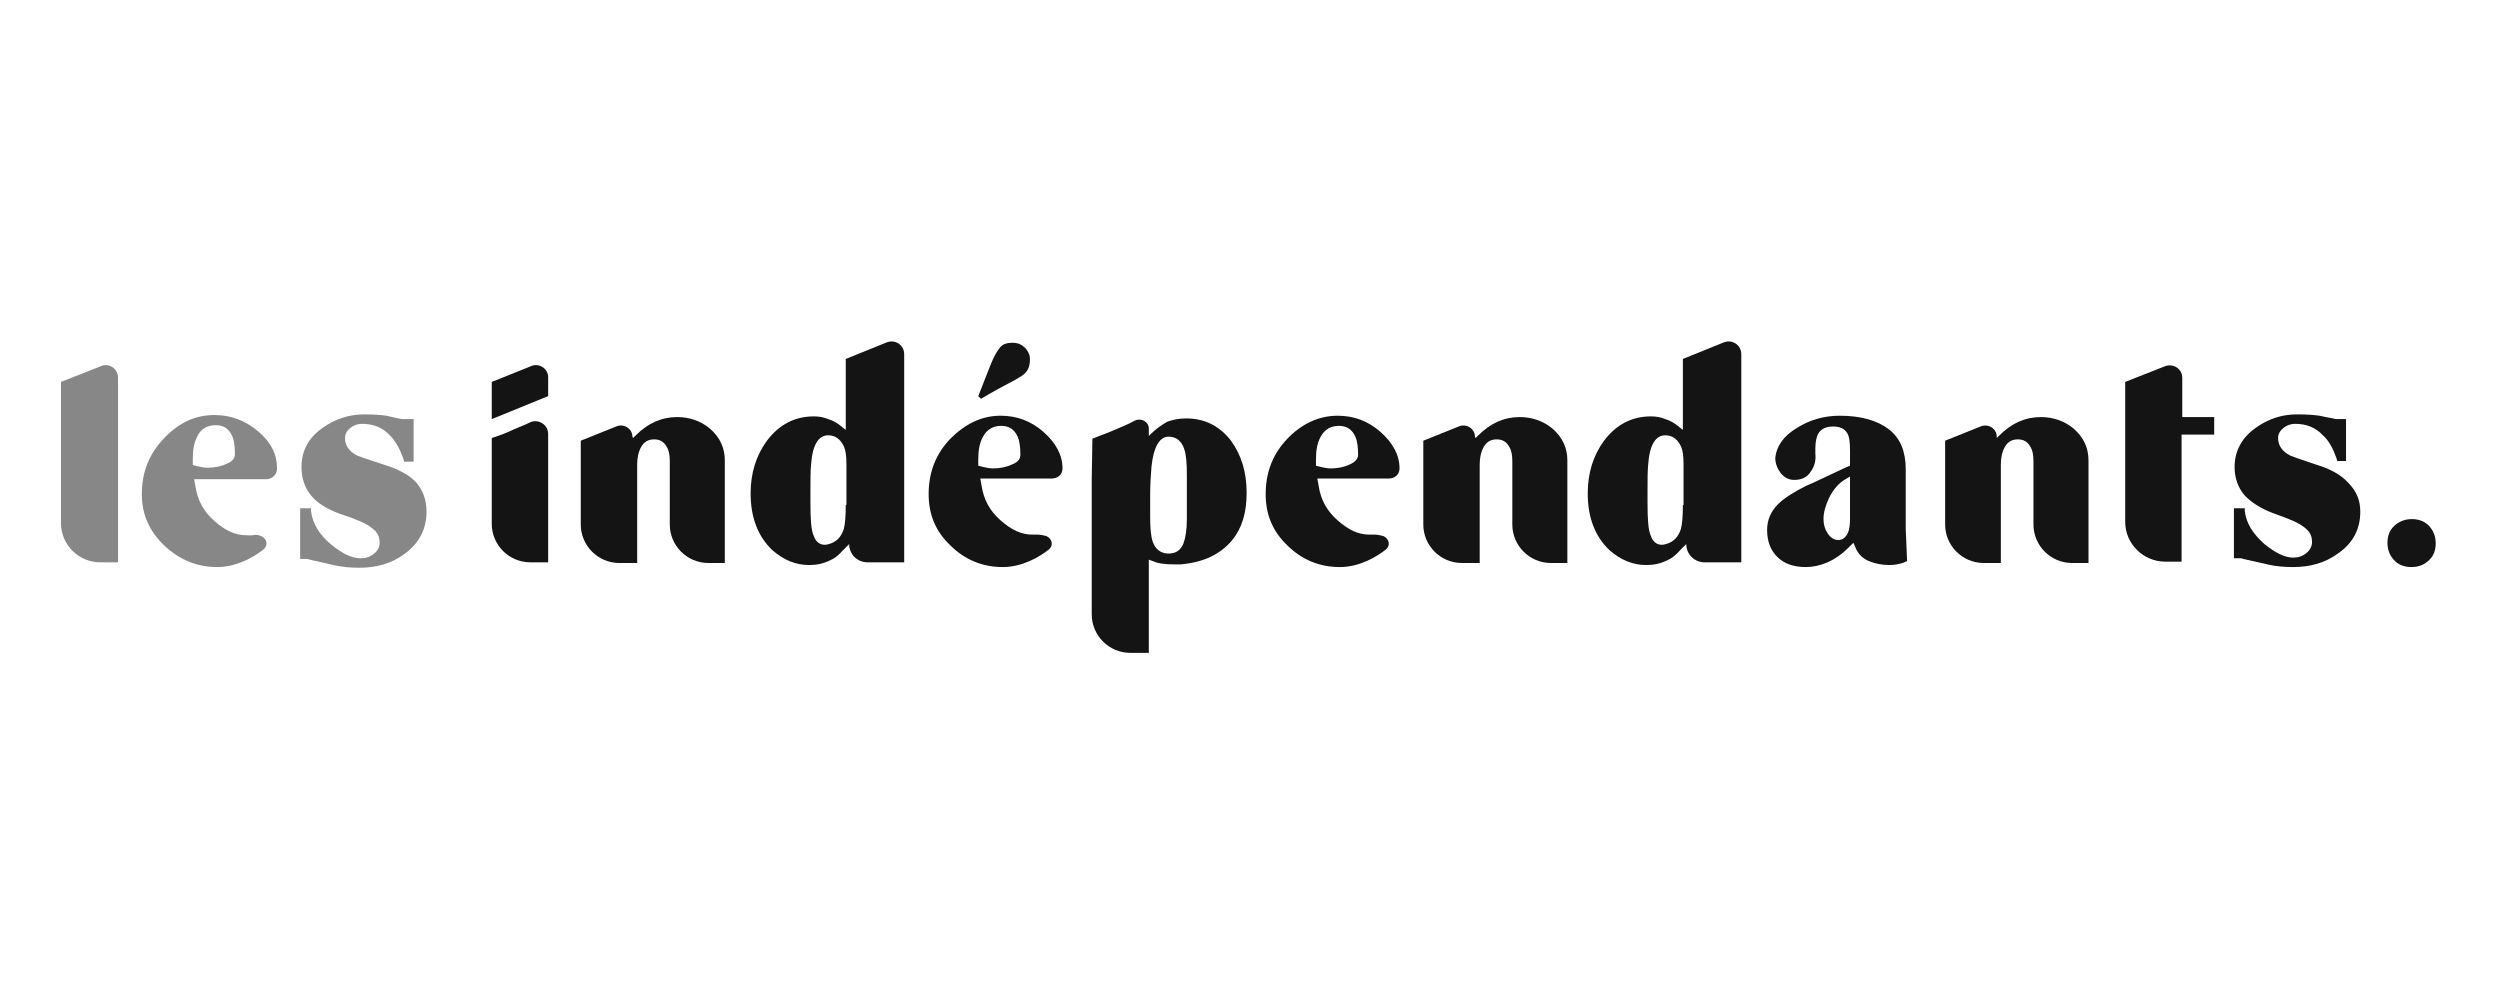 <svg width="205" height="82" viewBox="0 0 205 82" fill="none" xmlns="http://www.w3.org/2000/svg">
<path d="M113.424 43.951C113.926 44.172 114.037 44.727 113.647 45.059C112.867 45.668 111.474 46.499 109.858 46.499C108.187 46.499 106.738 45.89 105.568 44.727C104.342 43.563 103.785 42.178 103.785 40.516C103.785 38.687 104.398 37.191 105.568 35.972C106.738 34.754 108.131 34.089 109.691 34.089C111.028 34.089 112.198 34.532 113.201 35.418C114.204 36.305 114.761 37.302 114.761 38.41C114.761 38.909 114.371 39.241 113.87 39.241H108.02L108.131 39.851C108.298 40.959 108.8 41.901 109.691 42.676C110.583 43.452 111.363 43.84 112.31 43.84C112.421 43.84 112.7 43.84 112.755 43.84C112.923 43.84 113.201 43.895 113.424 43.951ZM111.363 37.302C111.363 36.693 111.307 36.194 111.14 35.806C110.861 35.197 110.415 34.92 109.803 34.92C109.134 34.92 108.632 35.197 108.298 35.806C108.02 36.305 107.908 36.914 107.908 37.69V38.189L108.354 38.3C108.577 38.355 108.855 38.41 109.134 38.41C109.691 38.41 110.248 38.3 110.694 38.078C111.084 37.912 111.363 37.635 111.363 37.302Z" fill="#151414"/>
<path d="M89.577 35.972C90.246 35.695 90.914 35.474 91.527 35.197C91.917 35.03 92.475 34.809 93.087 34.476C93.589 34.255 94.202 34.587 94.202 35.141V35.751L94.369 35.584C94.814 35.141 95.316 34.809 95.706 34.587C96.152 34.421 96.653 34.31 97.266 34.31C98.77 34.31 99.996 34.919 100.943 36.138C101.779 37.302 102.225 38.687 102.225 40.405C102.225 42.067 101.835 43.341 100.999 44.339C100.052 45.447 98.715 46.111 96.82 46.278C96.709 46.278 96.653 46.278 96.542 46.278C96.43 46.278 96.319 46.278 96.263 46.278C95.595 46.278 95.037 46.222 94.647 46.056L94.202 45.89V50.378V53.536H92.697C90.914 53.536 89.522 52.095 89.522 50.378V39.297L89.577 35.972ZM97.322 40.682C97.322 40.405 97.322 40.128 97.322 39.851C97.322 39.574 97.322 39.297 97.322 38.964C97.322 37.967 97.266 37.247 97.099 36.803C96.876 36.138 96.43 35.806 95.817 35.806C95.093 35.806 94.592 36.637 94.424 38.244C94.369 38.909 94.313 39.684 94.313 40.682C94.313 40.959 94.313 41.236 94.313 41.513C94.313 41.79 94.313 42.067 94.313 42.344C94.313 43.286 94.369 44.006 94.536 44.449C94.759 45.059 95.204 45.391 95.817 45.391C96.43 45.391 96.82 45.114 97.043 44.56C97.21 44.117 97.322 43.452 97.322 42.566C97.322 42.344 97.322 42.011 97.322 41.624C97.322 41.236 97.322 40.903 97.322 40.682Z" fill="#151414"/>
<path d="M156.381 46.001C156.325 46.056 156.214 46.056 156.158 46.112C155.712 46.278 155.267 46.333 154.932 46.333C154.319 46.333 153.818 46.222 153.372 46.056C152.759 45.835 152.369 45.447 152.146 44.893L151.979 44.505L151.534 44.948C151.032 45.447 150.475 45.835 149.862 46.112C149.193 46.389 148.636 46.499 148.079 46.499C147.076 46.499 146.296 46.222 145.739 45.668C145.182 45.114 144.903 44.394 144.903 43.452C144.903 42.676 145.182 41.956 145.795 41.347C146.296 40.848 147.076 40.349 148.191 39.795C148.246 39.795 149.305 39.297 151.422 38.3L151.701 38.189V37.745C151.701 37.358 151.701 37.136 151.701 36.97C151.701 36.249 151.645 35.806 151.478 35.529C151.255 35.141 150.865 34.975 150.308 34.975C149.695 34.975 149.305 35.197 149.082 35.585C148.971 35.806 148.859 36.194 148.859 36.748C148.859 36.97 148.859 37.136 148.859 37.191C148.915 37.745 148.803 38.244 148.469 38.687C148.191 39.13 147.745 39.352 147.132 39.352C146.686 39.352 146.352 39.186 146.018 38.798C145.739 38.41 145.572 38.022 145.572 37.524C145.683 36.582 146.241 35.751 147.355 35.086C148.413 34.421 149.583 34.089 150.865 34.089C152.592 34.089 153.929 34.477 154.877 35.197C155.824 35.917 156.269 37.025 156.269 38.466V42.732C156.269 43.009 156.269 43.231 156.269 43.341L156.381 46.001ZM151.701 42.51V39.075L151.422 39.241C150.809 39.574 150.364 40.072 149.974 40.848C149.695 41.458 149.528 42.012 149.528 42.566C149.528 43.009 149.639 43.397 149.862 43.729C150.085 44.062 150.364 44.283 150.754 44.283C151.088 44.283 151.366 44.062 151.534 43.674C151.645 43.452 151.701 43.009 151.701 42.51Z" fill="#151414"/>
<path d="M197.723 46.499C197.11 46.499 196.608 46.278 196.274 45.89C195.94 45.502 195.772 45.059 195.772 44.505C195.772 43.951 195.94 43.508 196.274 43.175C196.664 42.787 197.165 42.566 197.778 42.566C198.391 42.566 198.893 42.787 199.227 43.175C199.561 43.563 199.728 44.006 199.728 44.56C199.728 45.114 199.561 45.558 199.227 45.89C198.837 46.278 198.391 46.499 197.723 46.499Z" fill="#151414"/>
<path d="M83.95 28.437C84.117 28.548 84.228 28.714 84.34 28.936C84.451 29.157 84.451 29.324 84.451 29.545C84.451 30.099 84.228 30.543 83.783 30.82C83.448 31.041 83.058 31.263 82.613 31.485C81.443 32.094 80.44 32.703 80.44 32.703L80.217 32.482C80.217 32.482 80.941 30.653 81.22 29.933C81.498 29.213 81.777 28.77 82 28.493C82.223 28.215 82.557 28.105 83.058 28.105C83.393 28.105 83.727 28.215 83.95 28.437Z" fill="#151414"/>
<path d="M85.788 43.951C86.29 44.172 86.401 44.726 86.011 45.059C85.231 45.668 83.838 46.499 82.222 46.499C80.551 46.499 79.102 45.89 77.932 44.726C76.707 43.563 76.149 42.178 76.149 40.516C76.149 38.687 76.762 37.191 77.932 35.972C79.158 34.753 80.495 34.089 82.055 34.089C83.392 34.089 84.563 34.532 85.566 35.418C86.568 36.305 87.126 37.302 87.126 38.41C87.126 38.909 86.736 39.241 86.234 39.241H80.384L80.495 39.851C80.662 40.959 81.164 41.901 82.055 42.676C82.947 43.452 83.727 43.84 84.674 43.84C84.785 43.84 85.064 43.84 85.12 43.84C85.287 43.84 85.566 43.895 85.788 43.951ZM83.671 37.302C83.671 36.693 83.615 36.194 83.448 35.806C83.17 35.197 82.724 34.92 82.111 34.92C81.442 34.92 80.941 35.197 80.607 35.806C80.328 36.305 80.217 36.914 80.217 37.69V38.188L80.662 38.299C80.885 38.355 81.164 38.41 81.442 38.41C82 38.41 82.557 38.299 83.002 38.078C83.448 37.911 83.671 37.635 83.671 37.302Z" fill="#151414"/>
<path d="M40.324 35.917C40.993 35.695 41.606 35.474 42.163 35.197C42.553 35.031 42.999 34.864 43.444 34.643C44.113 34.31 44.949 34.809 44.949 35.584V42.953V46.112H43.5C41.717 46.112 40.324 44.671 40.324 42.953V39.629V35.917Z" fill="#151414"/>
<path d="M40.324 34.366V31.318L43.5 30.044C44.169 29.712 44.949 30.21 44.949 30.93V32.482L40.324 34.366Z" fill="#151414"/>
<path d="M74.144 42.953V35.418V30.653V29.047C74.144 28.271 73.364 27.772 72.639 28.105L69.352 29.434V32.593V34.255C69.352 34.421 69.352 34.642 69.352 34.864V35.252L69.073 35.03C68.683 34.698 68.293 34.476 67.903 34.365C67.513 34.199 67.123 34.144 66.733 34.144C65.173 34.144 63.892 34.809 62.889 36.139C61.998 37.357 61.552 38.798 61.552 40.46C61.552 42.455 62.165 44.006 63.335 45.114C64.282 45.945 65.285 46.333 66.343 46.333C66.956 46.333 67.513 46.222 68.071 45.945C68.461 45.779 68.795 45.502 69.129 45.114L69.631 44.616C69.631 45.447 70.299 46.111 71.135 46.111H74.144V42.953ZM69.352 41.402C69.352 42.344 69.296 43.009 69.185 43.397C68.962 44.062 68.572 44.449 67.959 44.616C67.792 44.671 67.68 44.671 67.625 44.671C67.235 44.671 66.9 44.449 66.733 43.951C66.51 43.508 66.455 42.566 66.455 41.18C66.455 41.07 66.455 40.959 66.455 40.848C66.455 40.682 66.455 40.571 66.455 40.405C66.455 39.407 66.455 38.576 66.51 38.078C66.622 36.471 67.123 35.695 67.903 35.695C68.461 35.695 68.851 35.972 69.129 36.471C69.352 36.859 69.408 37.413 69.408 38.078V41.402H69.352Z" fill="#151414"/>
<path d="M142.786 42.953V35.418V30.653V29.047C142.786 28.271 142.006 27.772 141.282 28.105L137.995 29.434V32.593V34.255C137.995 34.421 137.995 34.642 137.995 34.864V35.252L137.716 35.03C137.326 34.698 136.936 34.476 136.546 34.365C136.156 34.199 135.766 34.144 135.376 34.144C133.816 34.144 132.534 34.809 131.532 36.139C130.64 37.357 130.194 38.798 130.194 40.46C130.194 42.455 130.807 44.006 131.977 45.114C132.924 45.945 133.927 46.333 134.986 46.333C135.599 46.333 136.156 46.222 136.713 45.945C137.103 45.779 137.437 45.502 137.772 45.114L138.273 44.616C138.273 45.447 138.942 46.111 139.778 46.111H142.786V42.953ZM137.995 41.402C137.995 42.344 137.939 43.009 137.827 43.397C137.605 44.062 137.215 44.449 136.602 44.616C136.435 44.671 136.323 44.671 136.267 44.671C135.877 44.671 135.543 44.449 135.376 43.951C135.153 43.508 135.097 42.566 135.097 41.18C135.097 41.07 135.097 40.959 135.097 40.848C135.097 40.682 135.097 40.571 135.097 40.405C135.097 39.407 135.097 38.576 135.153 38.078C135.265 36.471 135.766 35.695 136.546 35.695C137.103 35.695 137.493 35.972 137.772 36.471C137.995 36.859 138.05 37.413 138.05 38.078V41.402H137.995Z" fill="#151414"/>
<path d="M51.913 35.917L52.136 35.695C53.139 34.698 54.253 34.199 55.535 34.199C56.538 34.199 57.485 34.532 58.209 35.141C59.045 35.861 59.435 36.748 59.435 37.745V42.953V46.167H58.098C56.315 46.167 54.922 44.726 54.922 43.009V38.41C54.922 38.188 54.922 38.022 54.922 37.856C54.922 37.357 54.866 36.969 54.699 36.693C54.476 36.249 54.142 36.028 53.64 36.028C53.139 36.028 52.805 36.249 52.582 36.637C52.359 37.025 52.248 37.524 52.248 38.078V46.167H50.799C49.016 46.167 47.623 44.726 47.623 43.009V39.684C47.623 39.574 47.623 39.463 47.623 39.352V36.138L50.52 34.975C51.133 34.698 51.858 35.141 51.858 35.806L51.913 35.917Z" fill="#151414"/>
<path d="M121.001 35.917L121.224 35.695C122.227 34.698 123.341 34.199 124.623 34.199C125.626 34.199 126.573 34.532 127.297 35.141C128.133 35.861 128.523 36.748 128.523 37.745V42.953V46.167H127.186C125.403 46.167 124.01 44.726 124.01 43.009V38.41C124.01 38.188 124.01 38.022 124.01 37.856C124.01 37.357 123.954 36.969 123.787 36.693C123.564 36.249 123.23 36.028 122.728 36.028C122.227 36.028 121.893 36.249 121.67 36.637C121.447 37.025 121.335 37.524 121.335 38.078V46.167H119.887C118.104 46.167 116.711 44.726 116.711 43.009V39.684C116.711 39.574 116.711 39.463 116.711 39.352V36.138L119.608 34.975C120.221 34.698 120.945 35.141 120.945 35.806L121.001 35.917Z" fill="#151414"/>
<path d="M163.735 35.917L163.958 35.695C164.961 34.698 166.075 34.199 167.357 34.199C168.36 34.199 169.307 34.532 170.031 35.141C170.867 35.861 171.257 36.748 171.257 37.745V42.953V46.167H169.92C168.137 46.167 166.744 44.726 166.744 43.009V38.41C166.744 38.188 166.744 38.022 166.744 37.856C166.744 37.357 166.688 36.969 166.521 36.693C166.298 36.249 165.964 36.028 165.463 36.028C164.961 36.028 164.627 36.249 164.404 36.637C164.181 37.025 164.07 37.524 164.07 38.078V46.167H162.677C160.894 46.167 159.501 44.726 159.501 43.009V39.684C159.501 39.574 159.501 39.463 159.501 39.352V36.138L162.398 34.975C163.011 34.698 163.735 35.141 163.735 35.806V35.917Z" fill="#151414"/>
<path d="M178.946 34.199V30.986C178.946 30.21 178.166 29.767 177.497 30.044L174.266 31.318V31.706V34.642V36.249V42.787C174.266 44.615 175.77 46.056 177.553 46.056H178.89V42.732V35.751V35.64H181.564V34.199H178.946Z" fill="#151414"/>
<path d="M21.38 43.951C21.937 44.172 21.993 44.727 21.603 45.059C20.823 45.668 19.43 46.499 17.814 46.499C16.143 46.499 14.694 45.89 13.469 44.727C12.243 43.563 11.63 42.178 11.63 40.516C11.63 38.687 12.243 37.191 13.469 35.917C14.694 34.643 16.032 34.033 17.591 34.033C18.929 34.033 20.099 34.476 21.157 35.363C22.216 36.249 22.717 37.247 22.717 38.41C22.717 38.909 22.327 39.297 21.826 39.297H15.92L16.032 39.906C16.199 41.014 16.7 41.956 17.591 42.732C18.483 43.508 19.263 43.895 20.266 43.895C20.377 43.895 20.656 43.895 20.712 43.895C20.879 43.84 21.157 43.84 21.38 43.951ZM19.263 37.247C19.263 36.637 19.207 36.139 19.04 35.751C18.762 35.141 18.316 34.864 17.703 34.864C17.034 34.864 16.477 35.141 16.199 35.751C15.92 36.249 15.809 36.859 15.809 37.635V38.133L16.254 38.244C16.477 38.299 16.756 38.355 17.034 38.355C17.591 38.355 18.149 38.244 18.594 38.022C19.04 37.856 19.263 37.579 19.263 37.247Z" fill="#878787"/>
<path d="M9.68 42.898V46.111H8.232C6.449 46.111 5 44.671 5 42.898V31.318L8.232 30.044C8.9 29.712 9.68 30.21 9.68 30.986V32.537V42.898Z" fill="#878787"/>
<path d="M34.975 41.956C34.975 43.397 34.363 44.56 33.137 45.447C32.078 46.222 30.852 46.555 29.46 46.555C28.735 46.555 28.067 46.499 27.342 46.333C27.175 46.278 26.562 46.167 25.392 45.89C25.281 45.835 25.169 45.835 25.058 45.835C24.947 45.835 24.835 45.835 24.779 45.835H24.612V41.679H25.504V41.901C25.615 42.898 26.172 43.84 27.175 44.671C28.067 45.391 28.847 45.779 29.571 45.779C30.017 45.779 30.351 45.668 30.685 45.391C30.964 45.17 31.131 44.837 31.131 44.505C31.131 44.117 31.02 43.785 30.741 43.508C30.407 43.175 29.85 42.843 28.958 42.51L27.844 42.122C26.785 41.735 26.005 41.236 25.504 40.627C25.002 40.017 24.724 39.241 24.724 38.299C24.724 36.97 25.281 35.917 26.451 35.086C27.454 34.366 28.624 33.978 29.85 33.978C30.685 33.978 31.298 34.033 31.688 34.089C32.413 34.255 32.858 34.366 33.026 34.366C33.248 34.366 33.416 34.366 33.638 34.366H33.917V37.856H33.137L33.081 37.635C32.803 36.859 32.468 36.194 31.967 35.695C31.354 35.031 30.574 34.754 29.683 34.754C29.348 34.754 29.014 34.864 28.735 35.086C28.457 35.307 28.29 35.584 28.29 35.917C28.29 36.526 28.624 37.025 29.293 37.358C29.404 37.413 30.017 37.635 31.075 37.967L31.744 38.189C32.747 38.521 33.583 38.964 34.14 39.574C34.697 40.239 34.975 41.014 34.975 41.956Z" fill="#878787"/>
<path d="M193.544 41.956C193.544 43.397 192.931 44.56 191.705 45.391C190.647 46.167 189.421 46.499 188.028 46.499C187.304 46.499 186.635 46.444 185.911 46.278C185.744 46.222 185.131 46.112 183.961 45.835C183.849 45.779 183.738 45.779 183.626 45.779C183.515 45.779 183.404 45.779 183.348 45.779H183.181V41.679H184.072V41.901C184.184 42.898 184.741 43.785 185.688 44.616C186.579 45.336 187.359 45.724 188.028 45.724C188.474 45.724 188.808 45.613 189.142 45.336C189.421 45.114 189.588 44.782 189.588 44.45C189.588 44.062 189.477 43.729 189.198 43.452C188.864 43.12 188.307 42.787 187.415 42.455L186.356 42.067C185.354 41.679 184.574 41.181 184.016 40.571C183.515 39.962 183.236 39.186 183.236 38.299C183.236 37.025 183.794 35.917 184.964 35.086C185.966 34.366 187.081 33.978 188.362 33.978C189.198 33.978 189.811 34.033 190.201 34.089C190.925 34.255 191.371 34.31 191.538 34.366C191.761 34.366 192.374 34.366 192.374 34.366V37.801H191.65L191.594 37.579C191.315 36.803 190.981 36.139 190.479 35.695C189.867 35.031 189.087 34.754 188.195 34.754C187.861 34.754 187.527 34.864 187.248 35.086C186.969 35.307 186.802 35.584 186.802 35.917C186.802 36.526 187.137 37.025 187.805 37.358C187.917 37.413 188.529 37.635 189.532 37.967L190.201 38.189C191.204 38.521 191.984 38.964 192.541 39.574C193.265 40.294 193.544 41.07 193.544 41.956Z" fill="#151414"/>
</svg>
